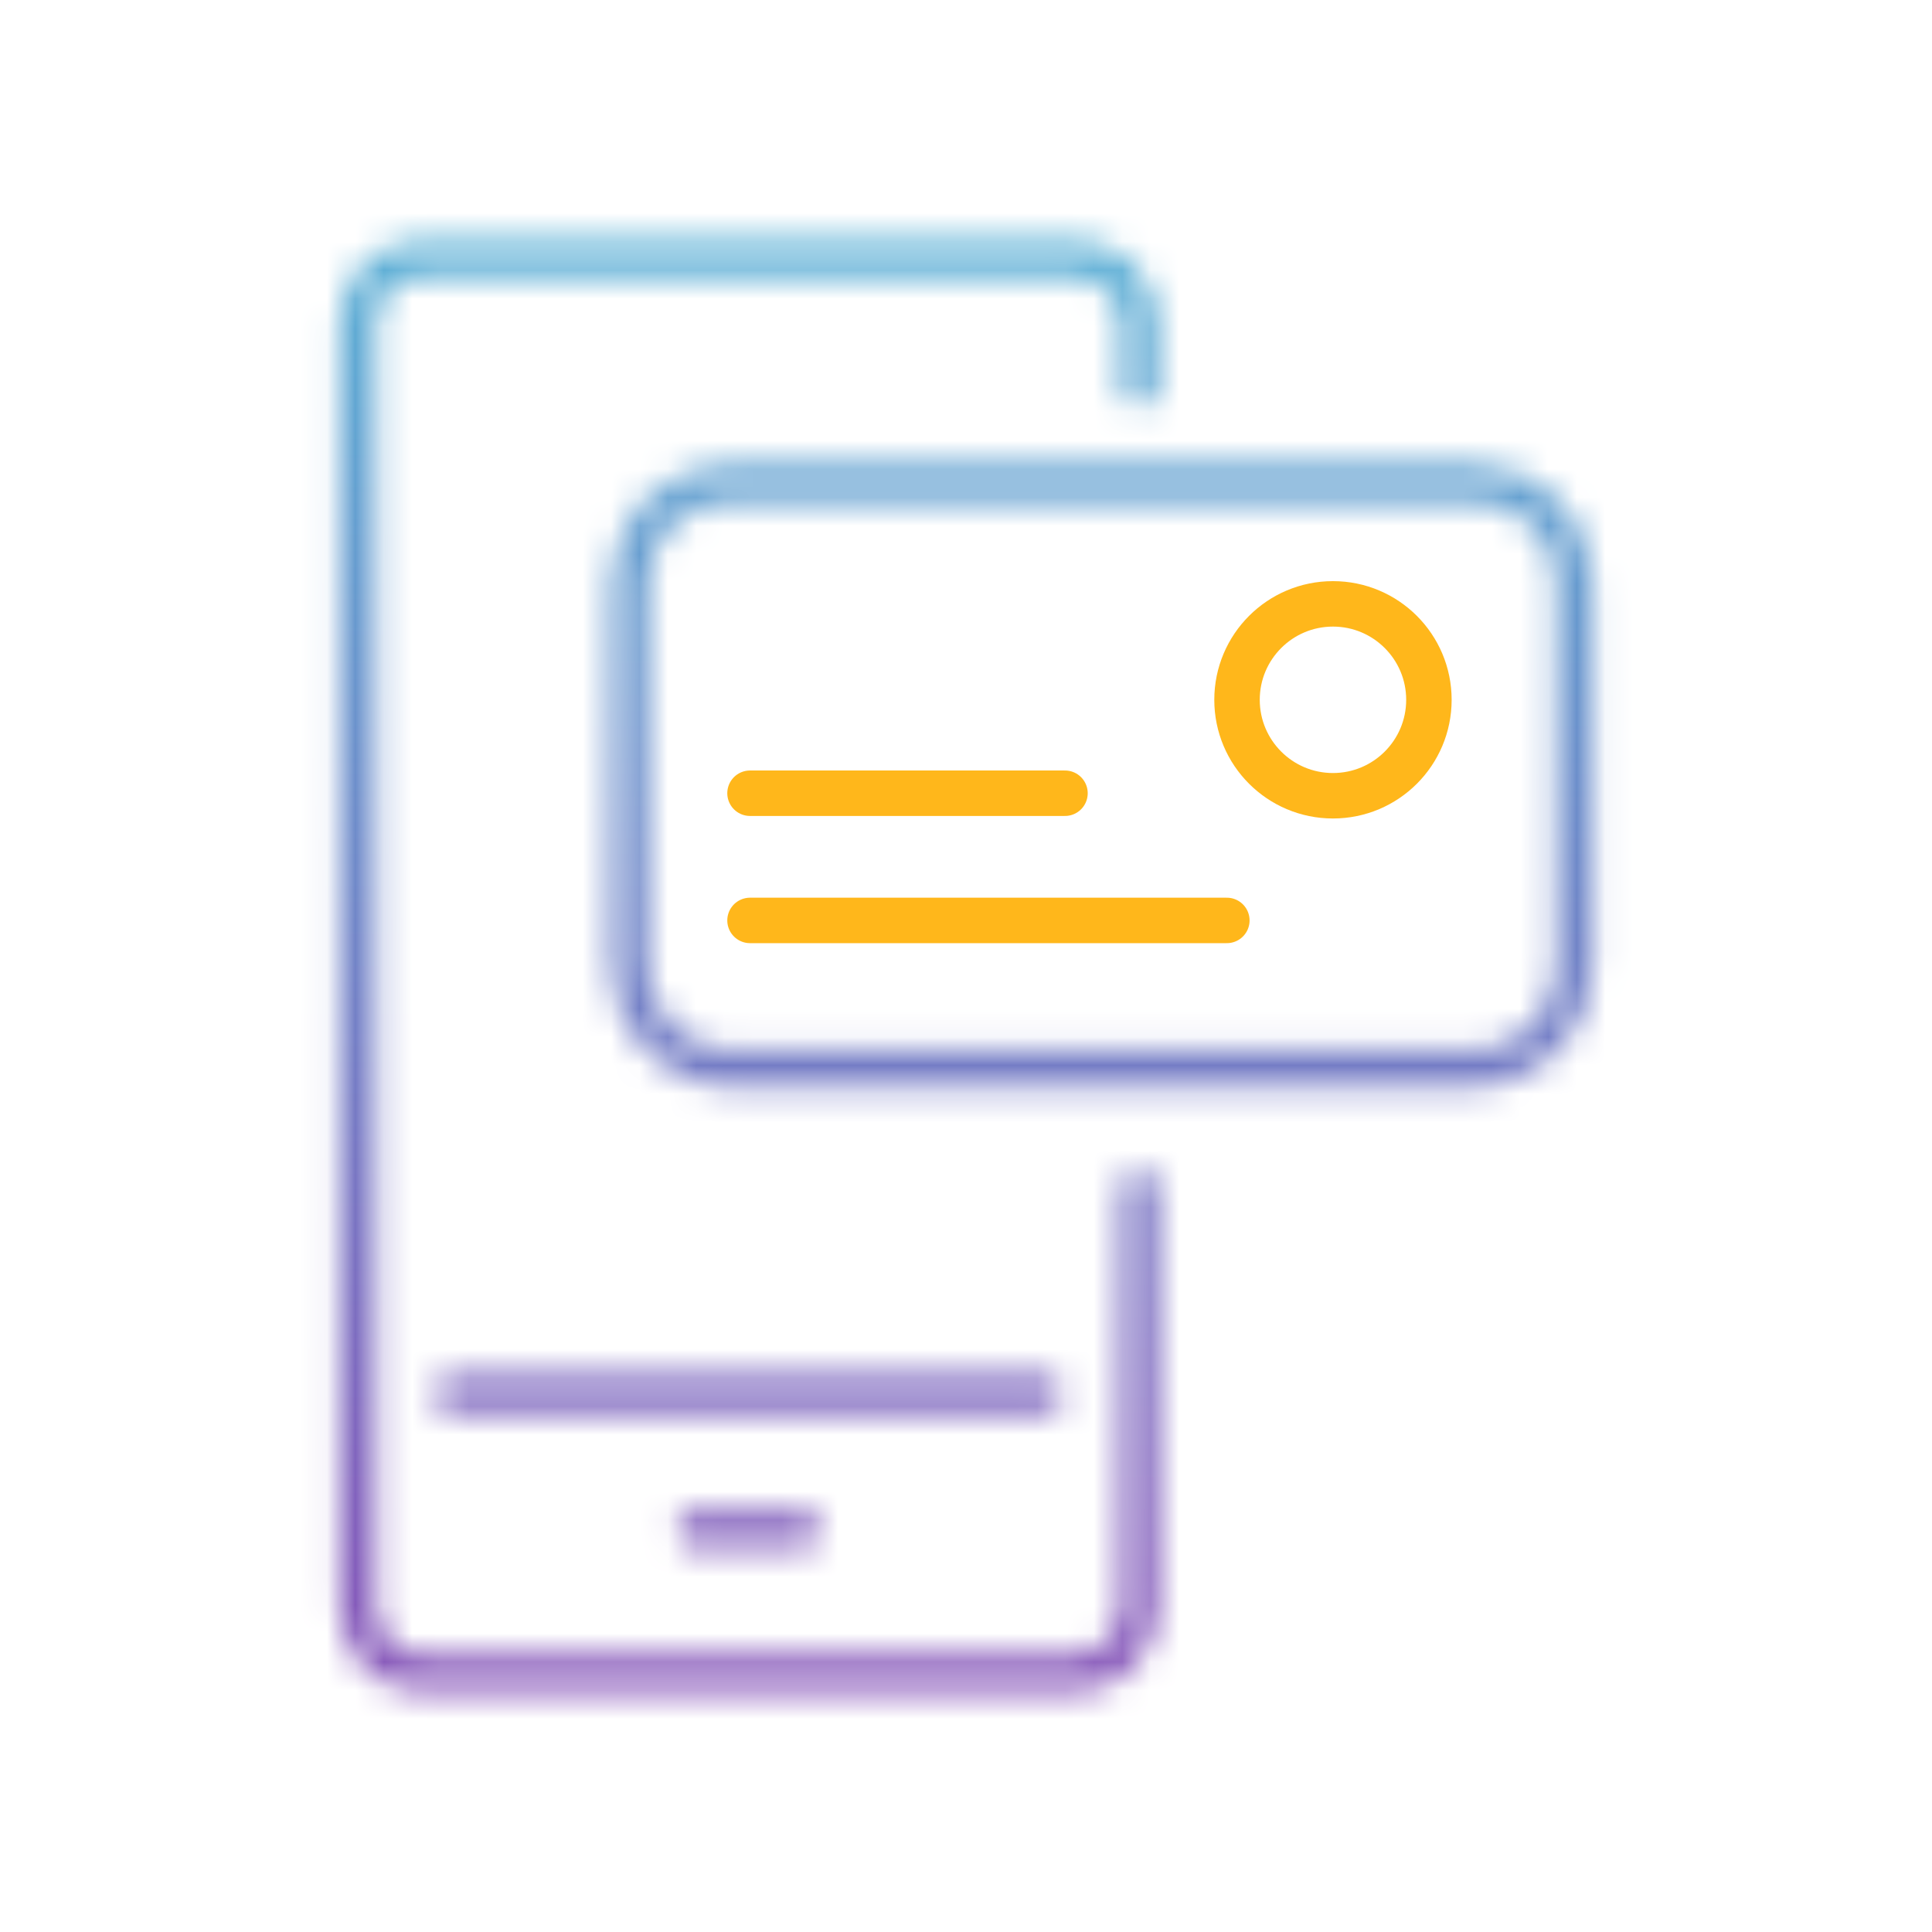 <svg width="68" height="68" viewBox="0 0 68 68" fill="none" xmlns="http://www.w3.org/2000/svg">
<mask id="mask0_546_55354" style="mask-type:alpha" maskUnits="userSpaceOnUse" x="11" y="8" width="46" height="52">
<path d="M25.656 37.59C23.73 37.59 22.153 35.962 22.153 34.036V20.502C22.153 18.577 23.73 17 25.656 17H51.918C53.845 17 55.421 18.577 55.421 20.502V34.036C55.421 35.962 53.845 37.59 51.918 37.59H25.656Z" stroke="#394553" stroke-width="1.3" stroke-miterlimit="10"/>
<path d="M40.108 41.836V56.565C40.108 57.806 39.094 58.89 37.855 58.89H14.833C13.594 58.89 12.581 57.806 12.581 56.565V11.361C12.581 10.121 13.595 9.109 14.833 9.109H37.855C39.094 9.109 40.108 10.122 40.108 11.361V13.641" stroke="#394553" stroke-width="1.3" stroke-miterlimit="10" stroke-linecap="round" stroke-linejoin="round"/>
<path d="M15.927 49.065H36.755" stroke="#394553" stroke-width="1.3" stroke-miterlimit="10" stroke-linecap="round" stroke-linejoin="round"/>
<path d="M24.473 53.837H28.216" stroke="#394553" stroke-width="1.3" stroke-miterlimit="10" stroke-linecap="round" stroke-linejoin="round"/>
</mask>
<g mask="url(#mask0_546_55354)">
<rect width="68" height="68" fill="url(#paint0_linear_546_55354)"/>
</g>
<path d="M26.398 32.396H43.181" stroke="#FFB71B" stroke-width="1.6" stroke-miterlimit="10" stroke-linecap="round" stroke-linejoin="round"/>
<path d="M26.398 27.919H37.484" stroke="#FFB71B" stroke-width="1.6" stroke-miterlimit="10" stroke-linecap="round" stroke-linejoin="round"/>
<path d="M46.916 28.008C48.781 28.008 50.293 26.496 50.293 24.631C50.293 22.766 48.781 21.254 46.916 21.254C45.051 21.254 43.539 22.766 43.539 24.631C43.539 26.496 45.051 28.008 46.916 28.008Z" stroke="#FFB71B" stroke-width="1.6" stroke-miterlimit="10" stroke-linecap="round" stroke-linejoin="round"/>
<defs>
<linearGradient id="paint0_linear_546_55354" x1="34" y1="0" x2="34" y2="68" gradientUnits="userSpaceOnUse">
<stop stop-color="#55BFDA"/>
<stop offset="1" stop-color="#8E46B4"/>
</linearGradient>
</defs>
</svg>
